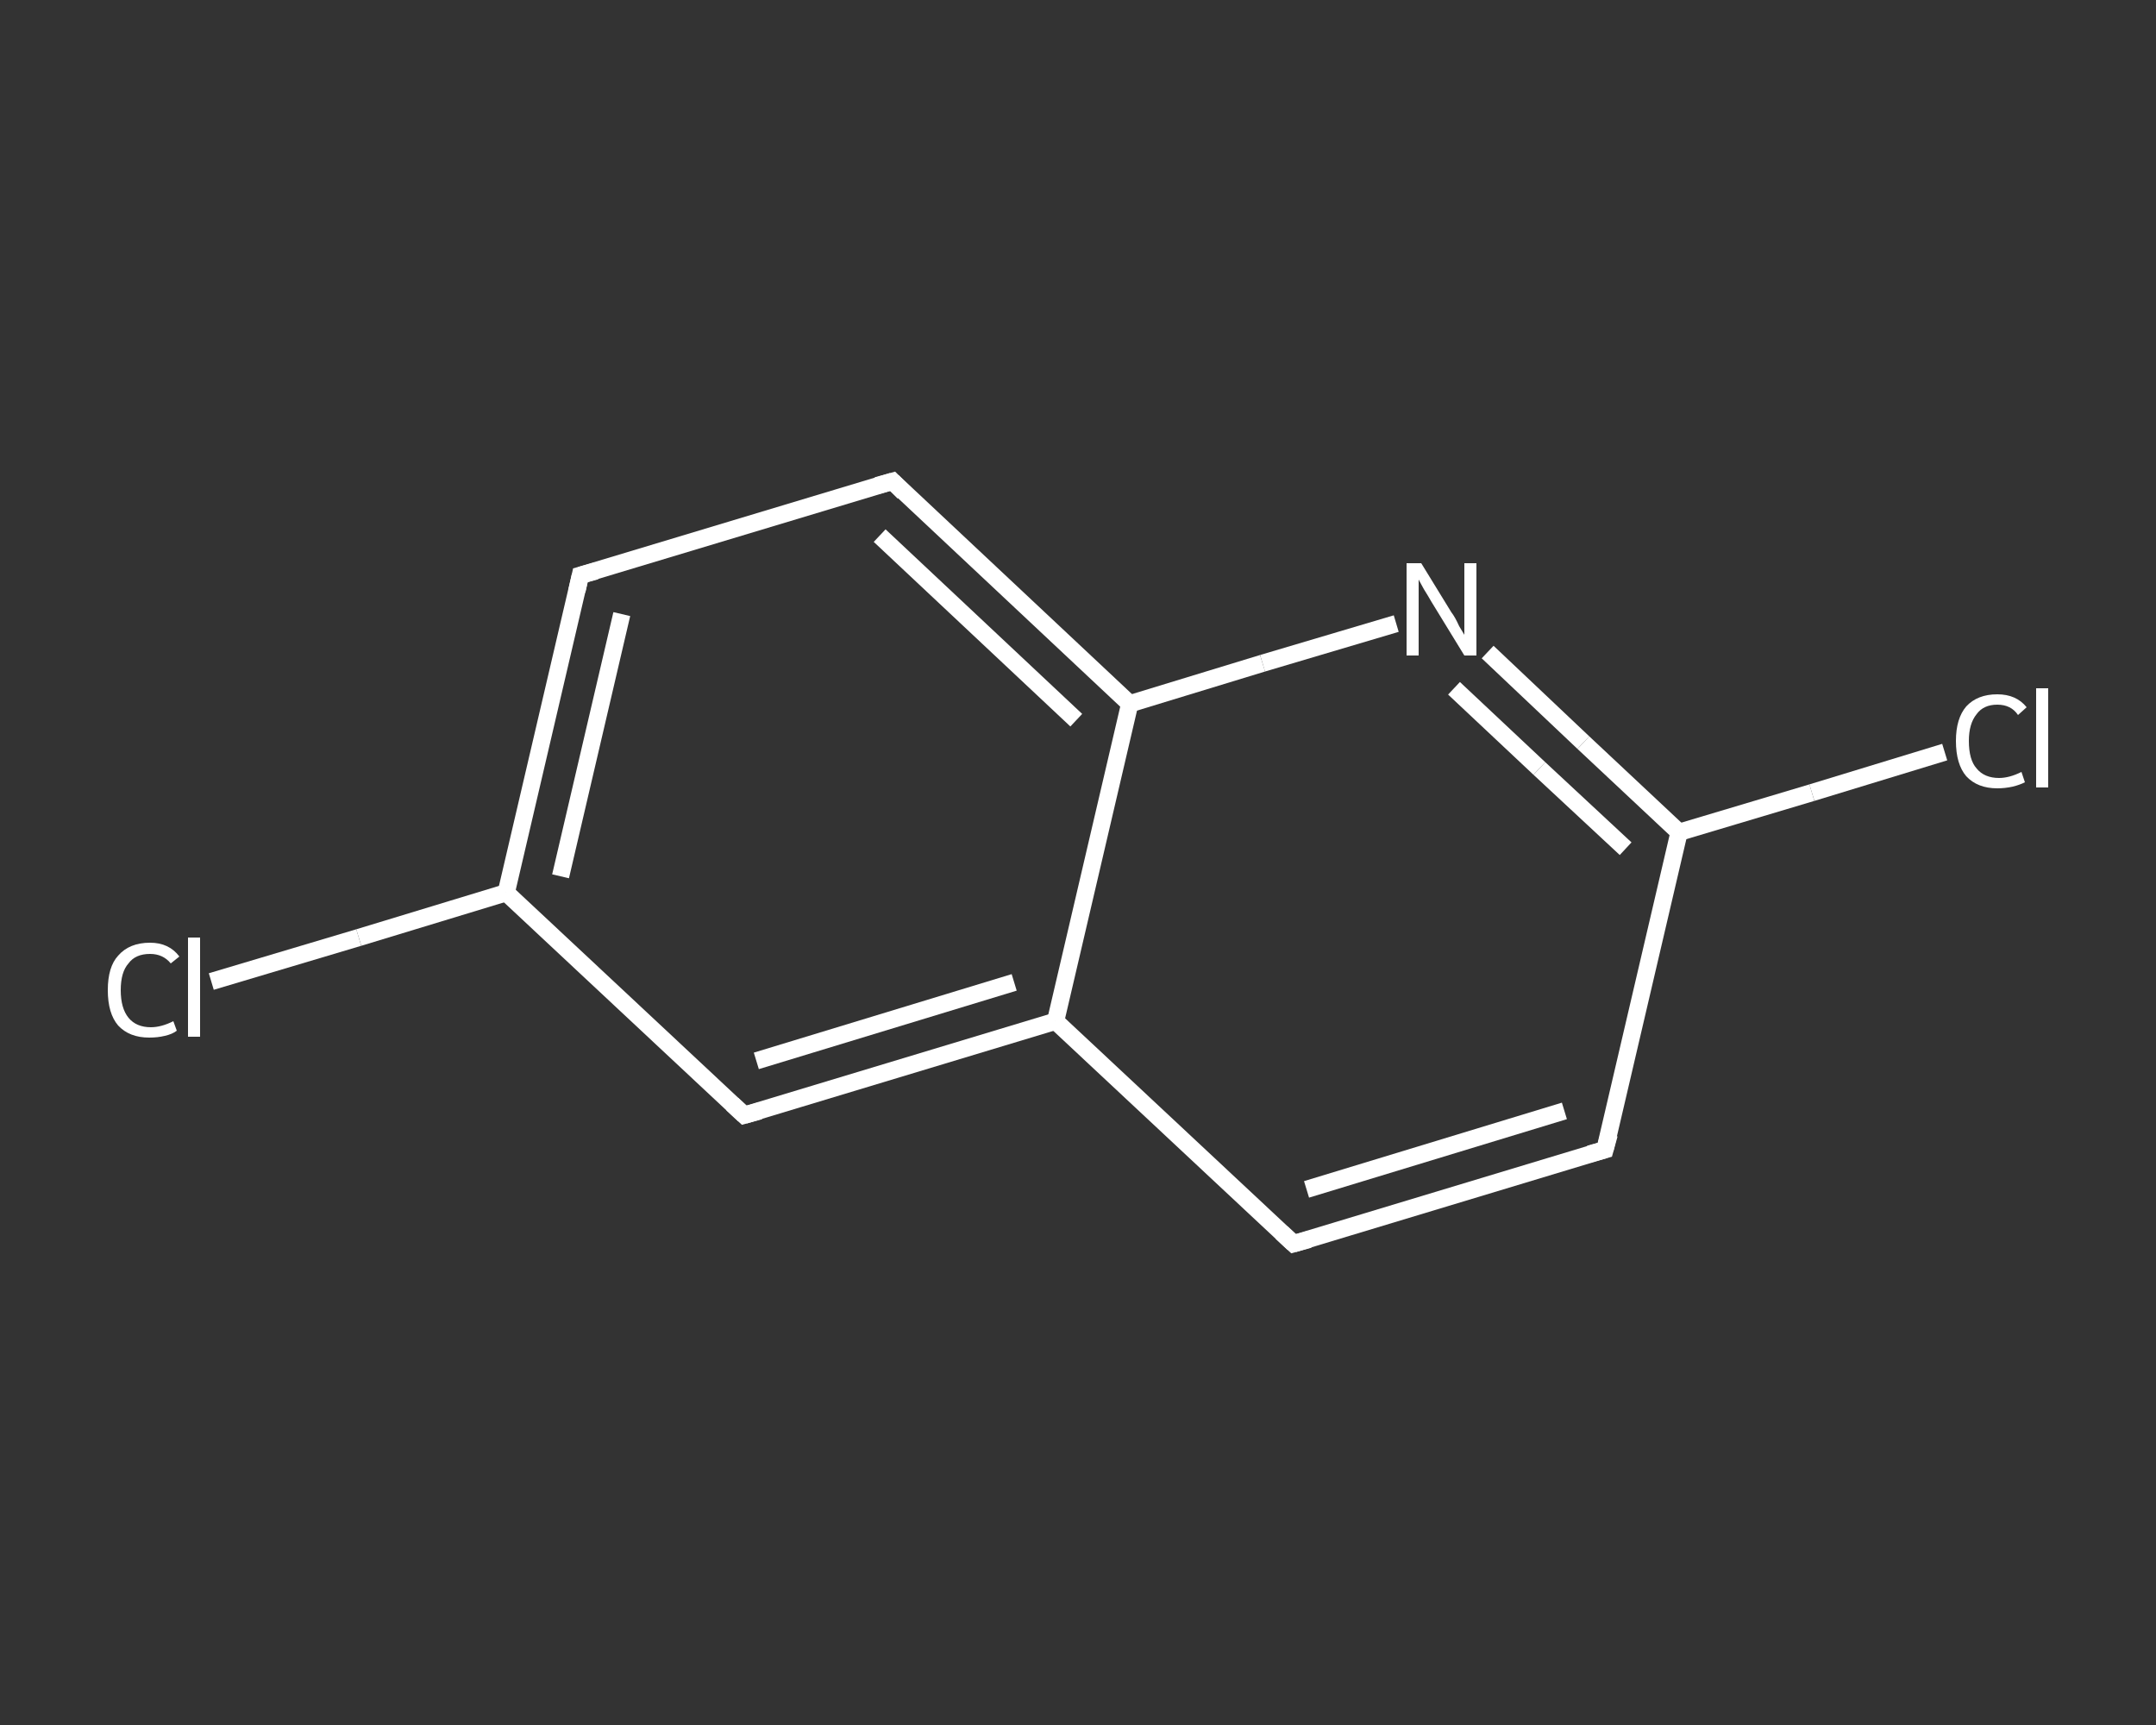 <?xml version='1.0' encoding='iso-8859-1'?>
<svg version='1.1' baseProfile='full'
              xmlns='http://www.w3.org/2000/svg'
                      xmlns:rdkit='http://www.rdkit.org/xml'
                      xmlns:xlink='http://www.w3.org/1999/xlink'
                  xml:space='preserve'
width='250px' height='200px' viewBox='0 0 250 200'>
<rect x="0" y="0" width="250" height="200" fill="#333333" stroke="none"/>
<!-- END OF HEADER -->
<rect style='opacity:1.0;fill:transparent;stroke:none' width='250.0' height='200.0' x='0.0' y='0.0'> </rect>
<path class='bond-0 atom-0 atom-1' d='M 24.5,113.8 L 41.6,108.7' style='fill:none;fill-rule:evenodd;stroke:#FFFFFF;stroke-width:2.0px;stroke-linecap:butt;stroke-linejoin:miter;stroke-opacity:1' />
<path class='bond-0 atom-0 atom-1' d='M 41.6,108.7 L 58.7,103.5' style='fill:none;fill-rule:evenodd;stroke:#FFFFFF;stroke-width:2.0px;stroke-linecap:butt;stroke-linejoin:miter;stroke-opacity:1' />
<path class='bond-1 atom-1 atom-2' d='M 58.7,103.5 L 67.3,66.7' style='fill:none;fill-rule:evenodd;stroke:#FFFFFF;stroke-width:2.0px;stroke-linecap:butt;stroke-linejoin:miter;stroke-opacity:1' />
<path class='bond-1 atom-1 atom-2' d='M 65.0,101.6 L 72.1,71.2' style='fill:none;fill-rule:evenodd;stroke:#FFFFFF;stroke-width:2.0px;stroke-linecap:butt;stroke-linejoin:miter;stroke-opacity:1' />
<path class='bond-2 atom-2 atom-3' d='M 67.3,66.7 L 103.5,55.8' style='fill:none;fill-rule:evenodd;stroke:#FFFFFF;stroke-width:2.0px;stroke-linecap:butt;stroke-linejoin:miter;stroke-opacity:1' />
<path class='bond-3 atom-3 atom-4' d='M 103.5,55.8 L 131.0,81.6' style='fill:none;fill-rule:evenodd;stroke:#FFFFFF;stroke-width:2.0px;stroke-linecap:butt;stroke-linejoin:miter;stroke-opacity:1' />
<path class='bond-3 atom-3 atom-4' d='M 102.0,62.1 L 124.8,83.5' style='fill:none;fill-rule:evenodd;stroke:#FFFFFF;stroke-width:2.0px;stroke-linecap:butt;stroke-linejoin:miter;stroke-opacity:1' />
<path class='bond-4 atom-4 atom-5' d='M 131.0,81.6 L 146.4,76.9' style='fill:none;fill-rule:evenodd;stroke:#FFFFFF;stroke-width:2.0px;stroke-linecap:butt;stroke-linejoin:miter;stroke-opacity:1' />
<path class='bond-4 atom-4 atom-5' d='M 146.4,76.9 L 161.9,72.3' style='fill:none;fill-rule:evenodd;stroke:#FFFFFF;stroke-width:2.0px;stroke-linecap:butt;stroke-linejoin:miter;stroke-opacity:1' />
<path class='bond-5 atom-5 atom-6' d='M 172.5,75.6 L 183.6,86.1' style='fill:none;fill-rule:evenodd;stroke:#FFFFFF;stroke-width:2.0px;stroke-linecap:butt;stroke-linejoin:miter;stroke-opacity:1' />
<path class='bond-5 atom-5 atom-6' d='M 183.6,86.1 L 194.7,96.5' style='fill:none;fill-rule:evenodd;stroke:#FFFFFF;stroke-width:2.0px;stroke-linecap:butt;stroke-linejoin:miter;stroke-opacity:1' />
<path class='bond-5 atom-5 atom-6' d='M 168.6,79.8 L 178.5,89.1' style='fill:none;fill-rule:evenodd;stroke:#FFFFFF;stroke-width:2.0px;stroke-linecap:butt;stroke-linejoin:miter;stroke-opacity:1' />
<path class='bond-5 atom-5 atom-6' d='M 178.5,89.1 L 188.5,98.4' style='fill:none;fill-rule:evenodd;stroke:#FFFFFF;stroke-width:2.0px;stroke-linecap:butt;stroke-linejoin:miter;stroke-opacity:1' />
<path class='bond-6 atom-6 atom-7' d='M 194.7,96.5 L 210.1,91.9' style='fill:none;fill-rule:evenodd;stroke:#FFFFFF;stroke-width:2.0px;stroke-linecap:butt;stroke-linejoin:miter;stroke-opacity:1' />
<path class='bond-6 atom-6 atom-7' d='M 210.1,91.9 L 225.5,87.2' style='fill:none;fill-rule:evenodd;stroke:#FFFFFF;stroke-width:2.0px;stroke-linecap:butt;stroke-linejoin:miter;stroke-opacity:1' />
<path class='bond-7 atom-6 atom-8' d='M 194.7,96.5 L 186.1,133.3' style='fill:none;fill-rule:evenodd;stroke:#FFFFFF;stroke-width:2.0px;stroke-linecap:butt;stroke-linejoin:miter;stroke-opacity:1' />
<path class='bond-8 atom-8 atom-9' d='M 186.1,133.3 L 150.0,144.2' style='fill:none;fill-rule:evenodd;stroke:#FFFFFF;stroke-width:2.0px;stroke-linecap:butt;stroke-linejoin:miter;stroke-opacity:1' />
<path class='bond-8 atom-8 atom-9' d='M 181.4,128.8 L 151.5,137.9' style='fill:none;fill-rule:evenodd;stroke:#FFFFFF;stroke-width:2.0px;stroke-linecap:butt;stroke-linejoin:miter;stroke-opacity:1' />
<path class='bond-9 atom-9 atom-10' d='M 150.0,144.2 L 122.4,118.4' style='fill:none;fill-rule:evenodd;stroke:#FFFFFF;stroke-width:2.0px;stroke-linecap:butt;stroke-linejoin:miter;stroke-opacity:1' />
<path class='bond-10 atom-10 atom-11' d='M 122.4,118.4 L 86.3,129.3' style='fill:none;fill-rule:evenodd;stroke:#FFFFFF;stroke-width:2.0px;stroke-linecap:butt;stroke-linejoin:miter;stroke-opacity:1' />
<path class='bond-10 atom-10 atom-11' d='M 117.6,113.9 L 87.7,123.0' style='fill:none;fill-rule:evenodd;stroke:#FFFFFF;stroke-width:2.0px;stroke-linecap:butt;stroke-linejoin:miter;stroke-opacity:1' />
<path class='bond-11 atom-11 atom-1' d='M 86.3,129.3 L 58.7,103.5' style='fill:none;fill-rule:evenodd;stroke:#FFFFFF;stroke-width:2.0px;stroke-linecap:butt;stroke-linejoin:miter;stroke-opacity:1' />
<path class='bond-12 atom-10 atom-4' d='M 122.4,118.4 L 131.0,81.6' style='fill:none;fill-rule:evenodd;stroke:#FFFFFF;stroke-width:2.0px;stroke-linecap:butt;stroke-linejoin:miter;stroke-opacity:1' />
<path d='M 66.9,68.5 L 67.3,66.7 L 69.1,66.2' style='fill:none;stroke:#FFFFFF;stroke-width:2.0px;stroke-linecap:butt;stroke-linejoin:miter;stroke-opacity:1;' />
<path d='M 101.7,56.3 L 103.5,55.8 L 104.8,57.1' style='fill:none;stroke:#FFFFFF;stroke-width:2.0px;stroke-linecap:butt;stroke-linejoin:miter;stroke-opacity:1;' />
<path d='M 186.6,131.5 L 186.1,133.3 L 184.3,133.8' style='fill:none;stroke:#FFFFFF;stroke-width:2.0px;stroke-linecap:butt;stroke-linejoin:miter;stroke-opacity:1;' />
<path d='M 151.8,143.7 L 150.0,144.2 L 148.6,142.9' style='fill:none;stroke:#FFFFFF;stroke-width:2.0px;stroke-linecap:butt;stroke-linejoin:miter;stroke-opacity:1;' />
<path d='M 88.1,128.8 L 86.3,129.3 L 84.9,128.0' style='fill:none;stroke:#FFFFFF;stroke-width:2.0px;stroke-linecap:butt;stroke-linejoin:miter;stroke-opacity:1;' />
<path class='atom-0' d='M 12.5 114.8
Q 12.5 112.1, 13.7 110.8
Q 15.0 109.3, 17.4 109.3
Q 19.6 109.3, 20.8 110.9
L 19.8 111.7
Q 18.9 110.6, 17.4 110.6
Q 15.7 110.6, 14.9 111.7
Q 14.0 112.7, 14.0 114.8
Q 14.0 116.9, 14.9 118.0
Q 15.8 119.1, 17.5 119.1
Q 18.7 119.1, 20.1 118.4
L 20.5 119.5
Q 20.0 119.9, 19.1 120.1
Q 18.3 120.3, 17.3 120.3
Q 15.0 120.3, 13.7 118.9
Q 12.5 117.5, 12.5 114.8
' fill='#FFFFFF'/>
<path class='atom-0' d='M 21.8 108.7
L 23.2 108.7
L 23.2 120.2
L 21.8 120.2
L 21.8 108.7
' fill='#FFFFFF'/>
<path class='atom-5' d='M 164.8 65.3
L 168.3 71.0
Q 168.7 71.5, 169.2 72.6
Q 169.8 73.6, 169.8 73.6
L 169.8 65.3
L 171.2 65.3
L 171.2 76.0
L 169.8 76.0
L 166.0 69.8
Q 165.6 69.1, 165.1 68.3
Q 164.6 67.4, 164.5 67.2
L 164.5 76.0
L 163.1 76.0
L 163.1 65.3
L 164.8 65.3
' fill='#FFFFFF'/>
<path class='atom-7' d='M 226.8 85.9
Q 226.8 83.3, 228.0 81.9
Q 229.3 80.5, 231.6 80.5
Q 233.8 80.5, 235.0 82.0
L 234.0 82.9
Q 233.2 81.7, 231.6 81.7
Q 230.0 81.7, 229.2 82.8
Q 228.3 83.9, 228.3 85.9
Q 228.3 88.1, 229.2 89.1
Q 230.1 90.2, 231.8 90.2
Q 233.0 90.2, 234.4 89.5
L 234.8 90.7
Q 234.2 91.0, 233.4 91.2
Q 232.5 91.4, 231.6 91.4
Q 229.3 91.4, 228.0 90.0
Q 226.8 88.6, 226.8 85.9
' fill='#FFFFFF'/>
<path class='atom-7' d='M 236.1 79.8
L 237.5 79.8
L 237.5 91.3
L 236.1 91.3
L 236.1 79.8
' fill='#FFFFFF'/>
</svg>
